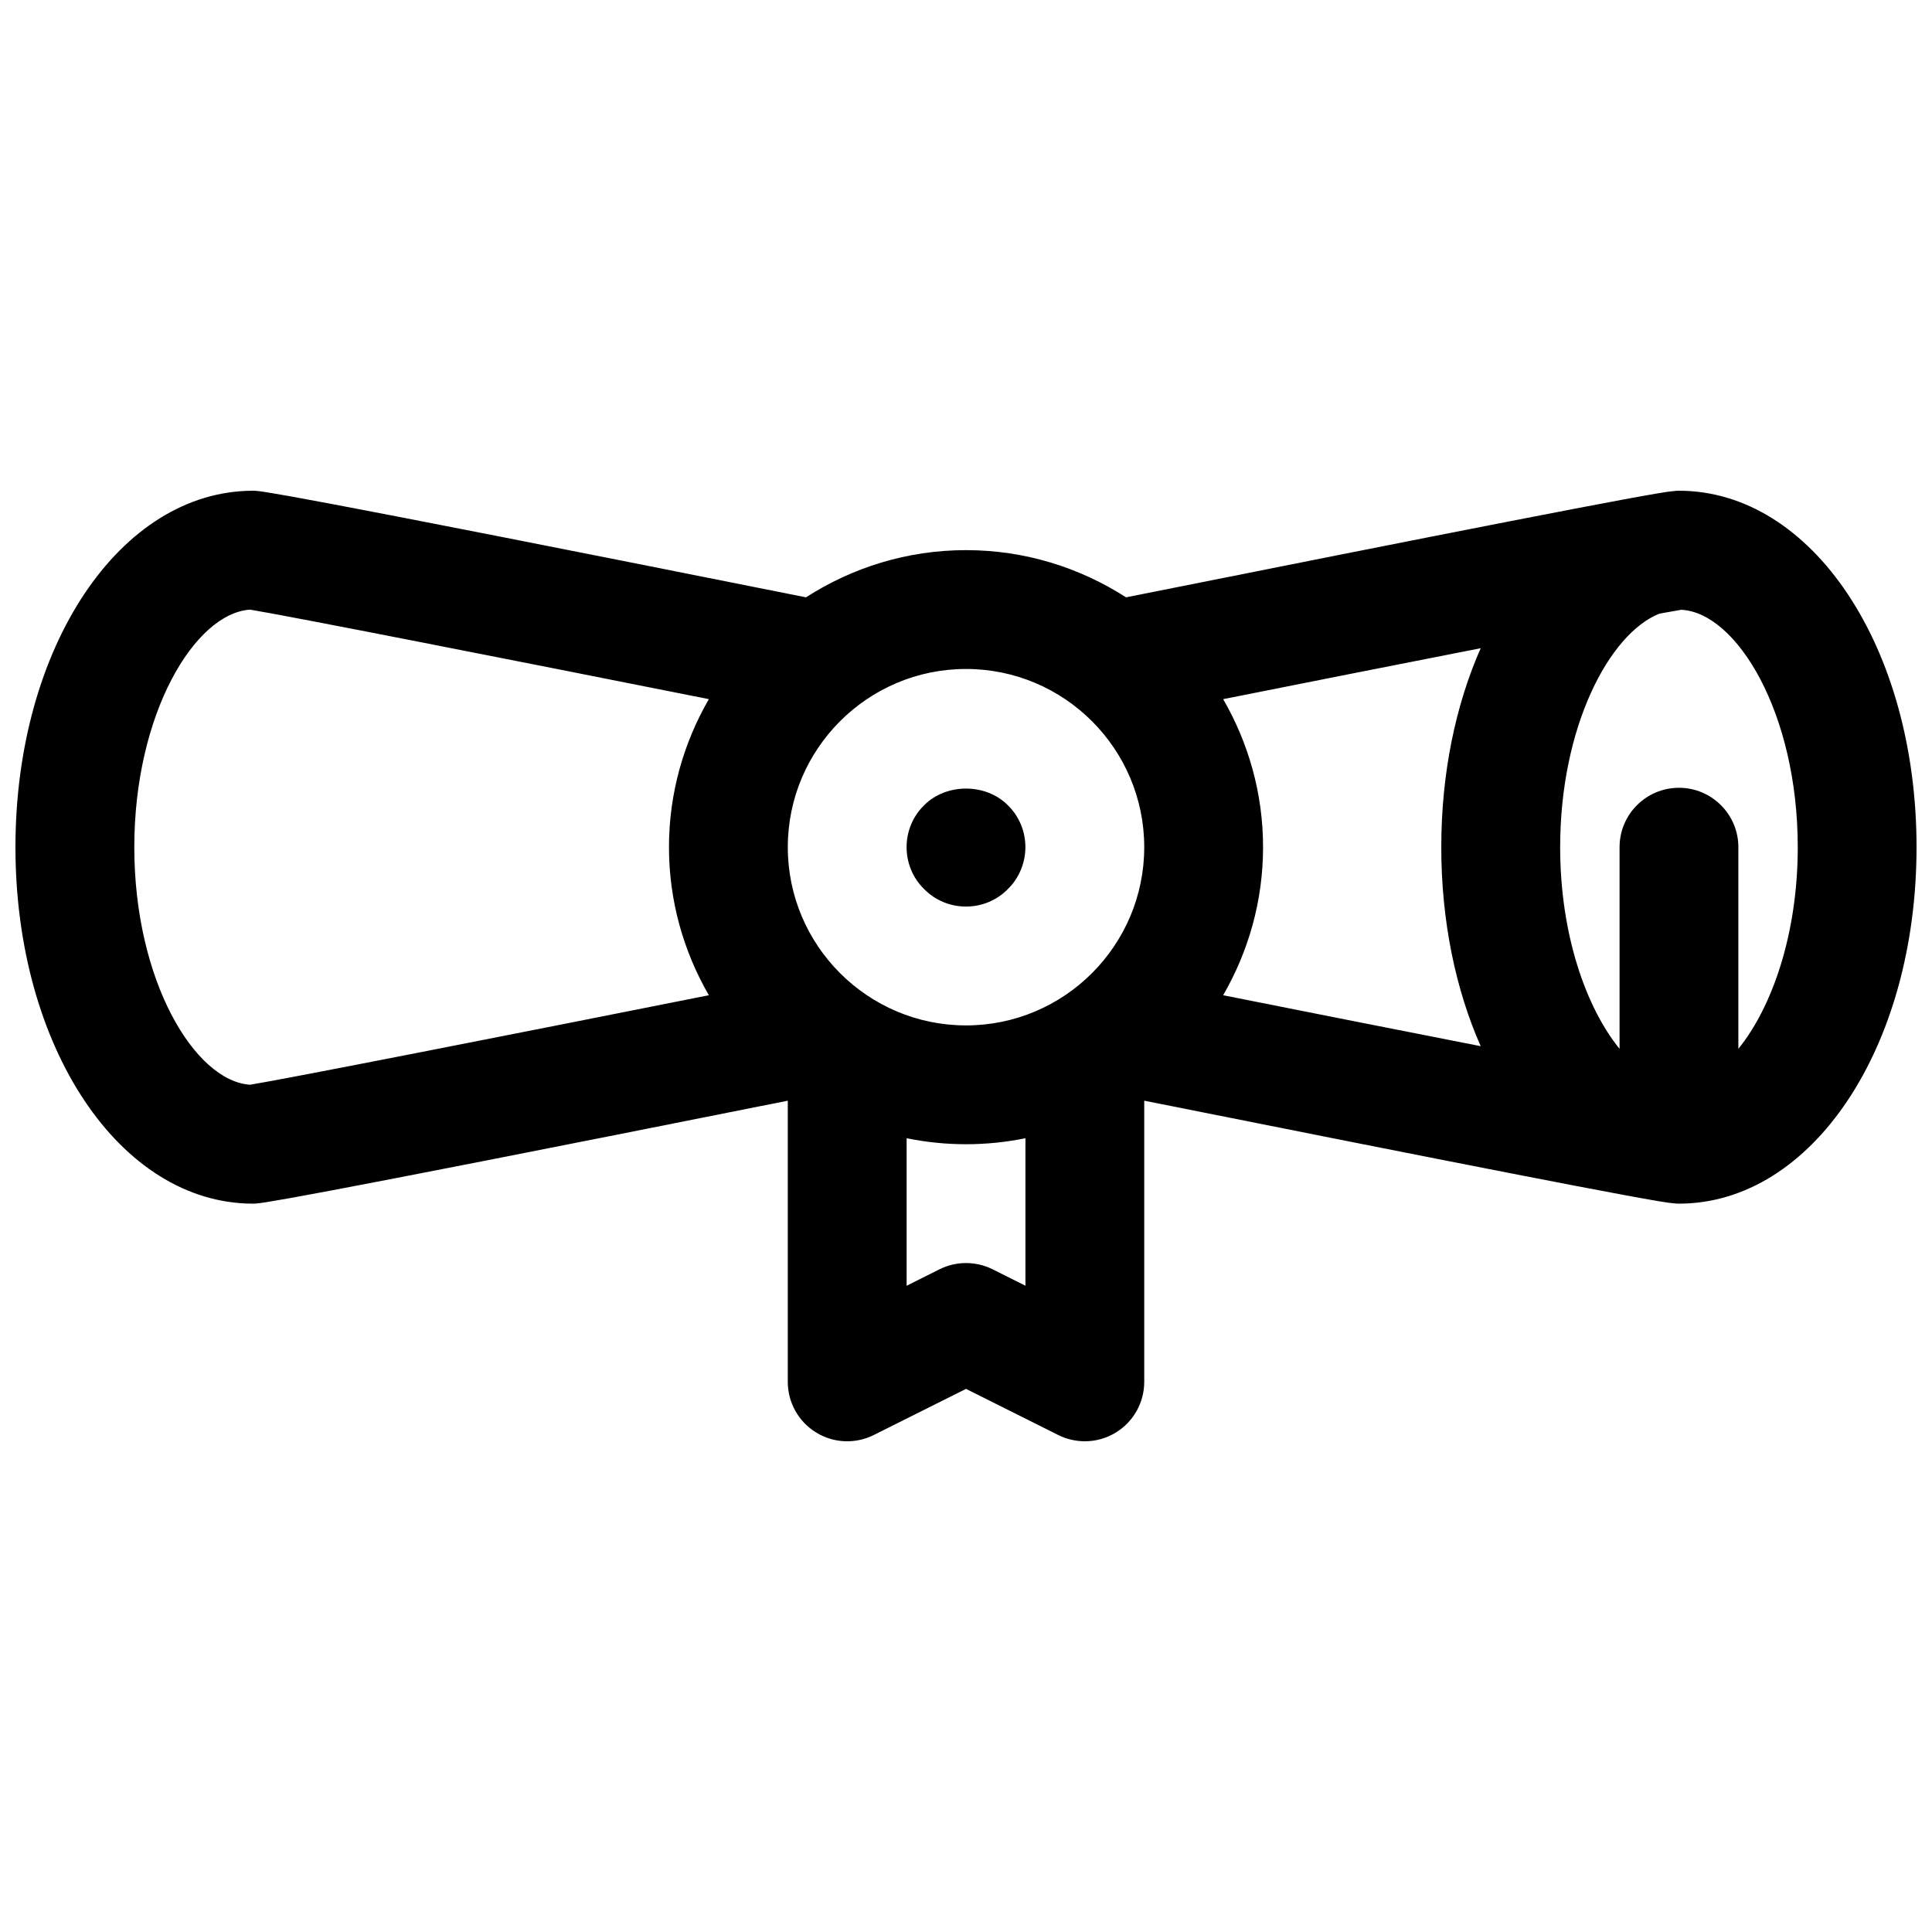 <?xml version="1.0" encoding="UTF-8"?>
<!-- Uploaded to: ICON Repo, www.svgrepo.com, Generator: ICON Repo Mixer Tools -->
<svg width="800px" height="800px" version="1.1" viewBox="144 144 512 512" xmlns="http://www.w3.org/2000/svg">
 <defs>
  <clipPath id="a">
   <path d="m148.09 274h503.81v252h-503.81z"/>
  </clipPath>
 </defs>
 <path d="m400 384.25c4.172 0 8.188-1.652 11.098-4.644 2.992-2.91 4.644-7.004 4.644-11.098 0-4.172-1.652-8.188-4.644-11.098-5.824-5.902-16.375-5.902-22.199 0-2.992 2.91-4.644 6.926-4.644 11.098s1.652 8.188 4.644 11.098c2.914 2.992 6.93 4.644 11.102 4.644z"/>
 <g clip-path="url(#a)">
  <path d="m588.93 274.05c-0.309 0-0.652 0-1.582 0.117-4.102 0.148-63.457 11.855-144.94 28.133-12.246-7.879-26.785-12.508-42.402-12.508s-30.156 4.629-42.414 12.508c-141.3-28.227-144.59-28.25-146.52-28.25-35.312 0-62.977 41.492-62.977 94.465 0 52.973 27.664 94.465 62.977 94.465 1.898 0 5.094-0.008 141.7-27.285v74.516c0 5.457 2.824 10.523 7.469 13.391 4.637 2.875 10.438 3.133 15.32 0.691l24.445-12.223 24.441 12.227c2.227 1.105 4.637 1.656 7.047 1.656 2.883 0 5.746-0.789 8.273-2.356 4.644-2.863 7.469-7.93 7.469-13.387v-74.516c78.113 15.594 136 27.023 140.11 27.176 0.93 0.109 1.277 0.109 1.582 0.109 35.312 0 62.977-41.492 62.977-94.465 0-52.973-27.66-94.465-62.977-94.465zm-52.527 41.73c-6.613 14.973-10.449 33.055-10.449 52.734 0 19.68 3.832 37.762 10.445 52.734-21.277-4.172-45.871-9.047-68.25-13.5 6.684-11.566 10.574-24.949 10.574-39.234 0-14.289-3.891-27.672-10.57-39.234 22.379-4.457 46.969-9.328 68.25-13.5zm-89.168 52.734c0 26.047-21.184 47.23-47.23 47.23s-47.23-21.184-47.23-47.23 21.184-47.23 47.23-47.23c26.047-0.004 47.23 21.18 47.23 47.23zm-236.96 62.953c-14.656-0.953-30.684-27.562-30.684-62.953 0-35.395 16.035-62 30.684-62.953 9.266 1.48 71.094 13.664 121.58 23.719-6.68 11.562-10.57 24.945-10.57 39.234 0 14.289 3.891 27.672 10.57 39.234-50.488 10.051-112.32 22.238-121.58 23.719zm196.78 48.914c-4.434-2.211-9.652-2.211-14.082 0l-8.707 4.356v-39.094c5.086 1.039 10.352 1.59 15.746 1.59 5.391 0 10.66-0.551 15.742-1.59v39.094zm197.63-58.426v-53.441c0-8.691-7.055-15.742-15.742-15.742-8.691 0-15.742 7.055-15.742 15.742v53.441c-8.855-10.902-15.742-30.262-15.742-53.441 0-31.867 12.988-56.578 26.277-61.883 2.637-0.488 4.582-0.836 5.785-1.031 14.707 0.684 30.906 27.332 30.906 62.914 0 23.176-6.887 42.531-15.742 53.441z"/>
 </g>
</svg>